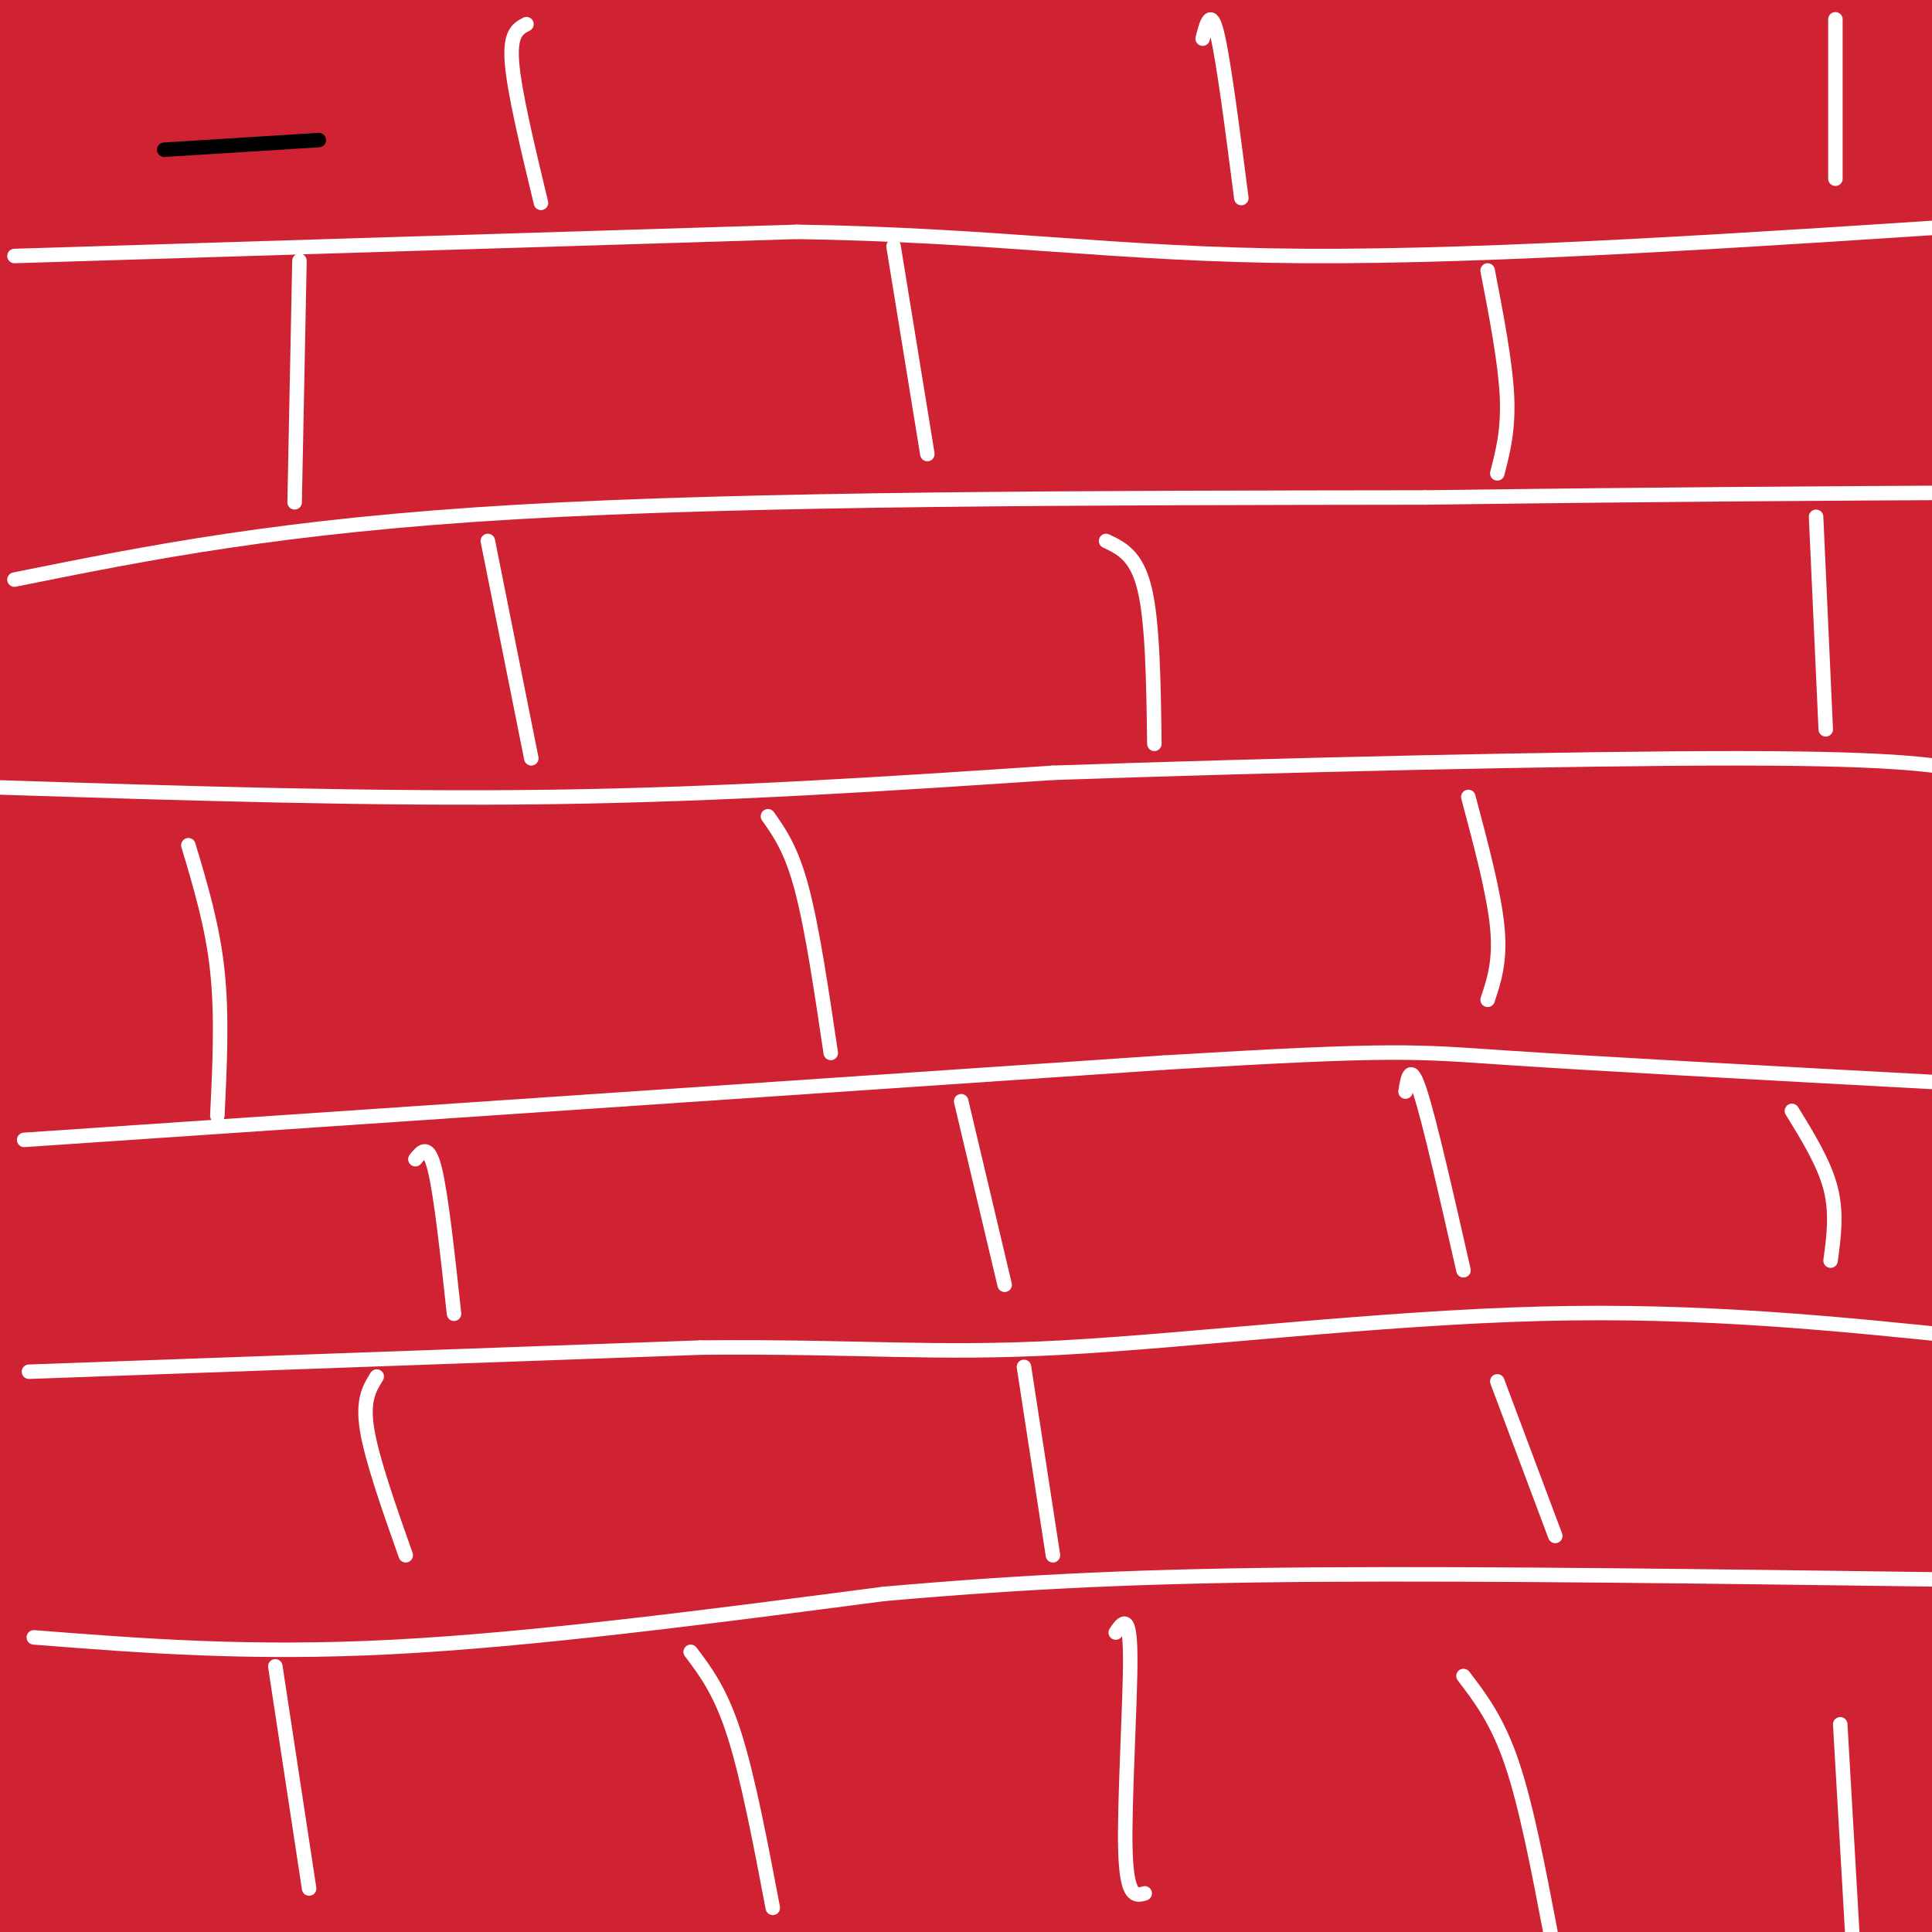 <svg viewBox='0 0 400 400' version='1.1' xmlns='http://www.w3.org/2000/svg' xmlns:xlink='http://www.w3.org/1999/xlink'><rect x="0" y="0" width="400" height="400" fill="#333333" stroke="none"/><g fill='none' stroke='rgb(207,34,51)' stroke-width='28' stroke-linecap='round' stroke-linejoin='round'><path d='M39,14c-14.069,6.439 -28.138,12.879 -20,9c8.138,-3.879 38.485,-18.075 31,-15c-7.485,3.075 -52.800,23.422 -54,23c-1.200,-0.422 41.715,-21.614 44,-25c2.285,-3.386 -36.062,11.032 -47,14c-10.938,2.968 5.531,-5.516 22,-14'/><path d='M15,6c11.628,-5.883 29.697,-13.590 15,-7c-14.697,6.590 -62.160,27.477 -50,25c12.160,-2.477 83.941,-28.320 89,-28c5.059,0.320 -56.606,26.801 -86,40c-29.394,13.199 -26.518,13.115 -14,10c12.518,-3.115 34.678,-9.262 62,-21c27.322,-11.738 59.806,-29.068 56,-27c-3.806,2.068 -43.903,23.534 -84,45'/><path d='M3,43c-15.491,9.027 -12.217,9.094 -17,13c-4.783,3.906 -17.621,11.652 19,-5c36.621,-16.652 122.701,-57.702 120,-56c-2.701,1.702 -94.183,46.156 -133,66c-38.817,19.844 -24.970,15.079 -12,11c12.970,-4.079 25.061,-7.471 63,-25c37.939,-17.529 101.726,-49.193 109,-54c7.274,-4.807 -41.965,17.244 -83,38c-41.035,20.756 -73.867,40.216 -85,47c-11.133,6.784 -0.566,0.892 10,-5'/><path d='M-6,73c51.076,-22.275 173.765,-75.463 185,-80c11.235,-4.537 -88.984,39.577 -153,71c-64.016,31.423 -91.828,50.156 -62,38c29.828,-12.156 117.295,-55.200 167,-78c49.705,-22.800 61.647,-25.355 78,-30c16.353,-4.645 37.115,-11.379 17,-3c-20.115,8.379 -81.108,31.871 -119,48c-37.892,16.129 -52.683,24.894 -69,35c-16.317,10.106 -34.158,21.553 -52,33'/><path d='M-14,107c20.721,-8.676 98.523,-46.868 160,-74c61.477,-27.132 106.630,-43.206 112,-46c5.370,-2.794 -29.043,7.691 -65,21c-35.957,13.309 -73.459,29.440 -119,54c-45.541,24.560 -99.120,57.548 -94,57c5.120,-0.548 68.939,-34.631 111,-56c42.061,-21.369 62.362,-30.022 93,-40c30.638,-9.978 71.611,-21.279 87,-25c15.389,-3.721 5.195,0.140 -5,4'/><path d='M266,2c-28.274,13.171 -96.459,44.099 -131,60c-34.541,15.901 -35.438,16.776 -61,33c-25.562,16.224 -75.790,47.795 -84,53c-8.210,5.205 25.598,-15.958 71,-40c45.402,-24.042 102.399,-50.963 130,-64c27.601,-13.037 25.805,-12.189 44,-19c18.195,-6.811 56.382,-21.279 27,-7c-29.382,14.279 -126.334,57.306 -201,97c-74.666,39.694 -127.048,76.055 -122,75c5.048,-1.055 67.524,-39.528 130,-78'/><path d='M69,112c43.309,-25.171 86.583,-49.098 140,-73c53.417,-23.902 116.978,-47.777 105,-41c-11.978,6.777 -99.496,44.207 -151,69c-51.504,24.793 -66.994,36.948 -74,41c-7.006,4.052 -5.529,0.001 -42,26c-36.471,25.999 -110.890,82.047 -106,81c4.890,-1.047 89.091,-59.191 148,-96c58.909,-36.809 92.528,-52.283 116,-64c23.472,-11.717 36.797,-19.677 60,-29c23.203,-9.323 56.286,-20.010 71,-24c14.714,-3.990 11.061,-1.283 1,4c-10.061,5.283 -26.531,13.141 -43,21'/><path d='M294,27c-27.490,12.585 -74.716,33.547 -115,54c-40.284,20.453 -73.627,40.397 -90,50c-16.373,9.603 -15.775,8.867 -39,26c-23.225,17.133 -70.273,52.137 -60,48c10.273,-4.137 77.868,-47.413 124,-74c46.132,-26.587 70.803,-36.484 83,-41c12.197,-4.516 11.921,-3.651 -21,16c-32.921,19.651 -98.488,58.089 -135,80c-36.512,21.911 -43.969,27.294 -58,38c-14.031,10.706 -34.637,26.736 -41,33c-6.363,6.264 1.518,2.763 36,-17c34.482,-19.763 95.566,-55.790 123,-71c27.434,-15.210 21.217,-9.605 15,-4'/><path d='M116,165c-8.152,5.235 -36.033,20.321 -71,43c-34.967,22.679 -77.020,52.950 -92,65c-14.980,12.050 -2.888,5.880 -6,9c-3.112,3.120 -21.427,15.530 20,-6c41.427,-21.530 142.596,-76.999 144,-74c1.404,2.999 -96.957,64.466 -137,93c-40.043,28.534 -21.770,24.134 -24,28c-2.230,3.866 -24.965,15.997 15,-3c39.965,-18.997 142.630,-69.123 153,-71c10.370,-1.877 -71.554,44.495 -111,68c-39.446,23.505 -36.413,24.144 -37,27c-0.587,2.856 -4.793,7.928 -9,13'/><path d='M-39,357c0.119,2.516 4.916,2.305 46,-18c41.084,-20.305 118.456,-60.703 109,-55c-9.456,5.703 -105.740,57.507 -143,78c-37.260,20.493 -15.496,9.675 -21,14c-5.504,4.325 -38.276,23.794 0,4c38.276,-19.794 147.601,-78.850 159,-85c11.399,-6.150 -75.128,40.606 -122,68c-46.872,27.394 -54.089,35.425 -60,41c-5.911,5.575 -10.514,8.693 29,-11c39.514,-19.693 123.147,-62.198 145,-73c21.853,-10.802 -18.073,10.099 -58,31'/><path d='M45,351c-21.450,11.558 -46.076,24.953 -77,44c-30.924,19.047 -68.147,43.746 -39,31c29.147,-12.746 124.665,-62.936 162,-83c37.335,-20.064 16.487,-10.001 -15,6c-31.487,16.001 -73.614,37.941 -95,51c-21.386,13.059 -22.033,17.238 -38,27c-15.967,9.762 -47.256,25.108 8,0c55.256,-25.108 197.058,-90.670 215,-97c17.942,-6.330 -87.974,46.571 -134,71c-46.026,24.429 -32.161,20.385 -35,24c-2.839,3.615 -22.383,14.890 -3,6c19.383,-8.890 77.691,-37.945 136,-67'/><path d='M130,364c35.901,-17.215 57.655,-26.751 53,-26c-4.655,0.751 -35.718,11.790 -72,28c-36.282,16.210 -77.782,37.591 -94,47c-16.218,9.409 -7.152,6.845 -14,12c-6.848,5.155 -29.610,18.029 10,0c39.610,-18.029 141.590,-66.960 197,-92c55.410,-25.040 64.248,-26.190 33,-11c-31.248,15.190 -102.583,46.719 -137,64c-34.417,17.281 -31.916,20.312 -46,29c-14.084,8.688 -44.753,23.031 9,1c53.753,-22.031 191.930,-80.438 216,-90c24.070,-9.562 -65.965,29.719 -156,69'/><path d='M129,395c-27.622,13.884 -18.677,14.093 -14,15c4.677,0.907 5.087,2.510 57,-19c51.913,-21.510 155.330,-66.134 159,-68c3.670,-1.866 -92.406,39.026 -134,58c-41.594,18.974 -28.704,16.030 -24,16c4.704,-0.030 1.223,2.855 -4,7c-5.223,4.145 -12.188,9.549 16,-1c28.188,-10.549 91.528,-37.051 140,-56c48.472,-18.949 82.077,-30.345 65,-21c-17.077,9.345 -84.835,39.433 -119,56c-34.165,16.567 -34.737,19.614 -40,24c-5.263,4.386 -15.218,10.110 -2,6c13.218,-4.110 49.609,-18.055 86,-32'/><path d='M315,380c36.675,-15.533 85.362,-38.365 86,-40c0.638,-1.635 -46.774,17.927 -68,27c-21.226,9.073 -16.265,7.657 -19,11c-2.735,3.343 -13.165,11.444 -14,15c-0.835,3.556 7.924,2.565 8,4c0.076,1.435 -8.533,5.295 23,-2c31.533,-7.295 103.206,-25.746 104,-22c0.794,3.746 -69.293,29.689 -97,41c-27.707,11.311 -13.035,7.991 -16,11c-2.965,3.009 -23.568,12.349 3,2c26.568,-10.349 100.305,-40.385 117,-50c16.695,-9.615 -23.653,1.193 -64,12'/><path d='M378,389c-35.455,8.544 -92.093,23.904 -65,8c27.093,-15.904 137.917,-63.071 136,-64c-1.917,-0.929 -116.574,44.380 -163,64c-46.426,19.620 -24.620,13.552 -19,13c5.620,-0.552 -4.947,4.414 -3,6c1.947,1.586 16.408,-0.207 44,-10c27.592,-9.793 68.314,-27.585 95,-40c26.686,-12.415 39.336,-19.454 44,-23c4.664,-3.546 1.343,-3.600 -22,2c-23.343,5.600 -66.708,16.854 -103,29c-36.292,12.146 -65.512,25.185 -67,25c-1.488,-0.185 24.756,-13.592 51,-27'/><path d='M306,372c38.453,-19.701 109.085,-55.452 137,-70c27.915,-14.548 13.113,-7.892 -14,1c-27.113,8.892 -66.538,20.021 -91,27c-24.462,6.979 -33.962,9.808 -55,19c-21.038,9.192 -53.614,24.746 -63,30c-9.386,5.254 4.419,0.209 2,2c-2.419,1.791 -21.063,10.418 26,-11c47.063,-21.418 159.832,-72.880 197,-92c37.168,-19.120 -1.266,-5.896 -28,2c-26.734,7.896 -41.770,10.465 -69,19c-27.230,8.535 -66.655,23.038 -92,33c-25.345,9.962 -36.612,15.385 -42,19c-5.388,3.615 -4.898,5.423 -17,12c-12.102,6.577 -36.797,17.925 15,-3c51.797,-20.925 180.085,-74.121 227,-95c46.915,-20.879 12.458,-9.439 -22,2'/><path d='M417,267c-23.935,5.648 -72.774,18.768 -115,32c-42.226,13.232 -77.841,26.578 -105,39c-27.159,12.422 -45.863,23.922 -37,19c8.863,-4.922 45.294,-26.265 104,-52c58.706,-25.735 139.687,-55.863 162,-66c22.313,-10.137 -14.041,-0.284 -63,17c-48.959,17.284 -110.522,41.999 -140,54c-29.478,12.001 -26.871,11.287 -56,27c-29.129,15.713 -89.993,47.851 -33,23c56.993,-24.851 231.844,-106.692 287,-135c55.156,-28.308 -9.381,-3.083 -57,14c-47.619,17.083 -78.320,26.024 -104,35c-25.680,8.976 -46.340,17.988 -67,27'/><path d='M193,301c-21.181,10.120 -40.634,21.918 -67,36c-26.366,14.082 -59.645,30.446 9,0c68.645,-30.446 239.215,-107.701 286,-132c46.785,-24.299 -30.216,4.359 -74,21c-43.784,16.641 -54.351,21.267 -68,26c-13.649,4.733 -30.381,9.575 -68,28c-37.619,18.425 -96.124,50.434 -89,46c7.124,-4.434 79.877,-45.311 150,-80c70.123,-34.689 137.616,-63.190 149,-71c11.384,-7.810 -33.340,5.072 -75,19c-41.660,13.928 -80.255,28.904 -105,39c-24.745,10.096 -35.642,15.313 -48,23c-12.358,7.687 -26.179,17.843 -40,28'/><path d='M153,284c54.647,-24.329 211.264,-99.150 262,-125c50.736,-25.850 -4.410,-2.728 -43,11c-38.590,13.728 -60.625,18.062 -116,44c-55.375,25.938 -144.090,73.479 -142,71c2.090,-2.479 94.984,-54.978 160,-89c65.016,-34.022 102.152,-49.569 118,-57c15.848,-7.431 10.407,-6.748 -24,8c-34.407,14.748 -97.779,43.561 -131,59c-33.221,15.439 -36.290,17.503 -63,34c-26.710,16.497 -77.060,47.428 -85,53c-7.940,5.572 26.530,-14.214 61,-34'/><path d='M150,259c41.156,-20.699 113.547,-55.446 168,-80c54.453,-24.554 90.968,-38.917 45,-10c-45.968,28.917 -174.420,101.112 -229,133c-54.580,31.888 -35.288,23.470 -29,22c6.288,-1.470 -0.427,4.010 -4,8c-3.573,3.990 -4.002,6.492 15,-2c19.002,-8.492 57.437,-27.977 88,-44c30.563,-16.023 53.256,-28.584 59,-33c5.744,-4.416 -5.461,-0.686 -3,-3c2.461,-2.314 18.587,-10.672 -31,11c-49.587,21.672 -164.889,73.373 -155,63c9.889,-10.373 144.968,-82.821 198,-112c53.032,-29.179 24.016,-15.090 -5,-1'/><path d='M267,211c-23.501,6.474 -79.755,23.160 -139,50c-59.245,26.840 -121.482,63.835 -83,42c38.482,-21.835 177.684,-102.500 226,-132c48.316,-29.500 5.745,-7.834 -20,4c-25.745,11.834 -34.665,13.838 -49,19c-14.335,5.162 -34.087,13.484 -62,28c-27.913,14.516 -63.988,35.227 -78,44c-14.012,8.773 -5.962,5.609 -11,10c-5.038,4.391 -23.164,16.336 29,-13c52.164,-29.336 174.618,-99.953 178,-103c3.382,-3.047 -112.309,61.477 -228,126'/><path d='M30,286c-1.176,-2.128 109.885,-70.449 163,-104c53.115,-33.551 48.286,-32.331 40,-30c-8.286,2.331 -20.027,5.775 -26,7c-5.973,1.225 -6.177,0.232 -43,19c-36.823,18.768 -110.266,57.297 -135,70c-24.734,12.703 -0.760,-0.422 11,-9c11.760,-8.578 11.306,-12.611 64,-45c52.694,-32.389 158.537,-93.135 172,-104c13.463,-10.865 -65.452,28.152 -123,59c-57.548,30.848 -93.728,53.528 -65,37c28.728,-16.528 122.364,-72.264 216,-128'/><path d='M304,58c38.371,-22.359 26.297,-14.258 15,-10c-11.297,4.258 -21.819,4.673 -69,28c-47.181,23.327 -131.022,69.565 -145,74c-13.978,4.435 41.908,-32.933 104,-69c62.092,-36.067 130.392,-70.834 133,-74c2.608,-3.166 -60.476,25.270 -102,45c-41.524,19.730 -61.488,30.754 -82,42c-20.512,11.246 -41.574,22.712 -7,6c34.574,-16.712 124.783,-61.603 166,-82c41.217,-20.397 33.443,-16.299 52,-23c18.557,-6.701 63.445,-24.200 51,-16c-12.445,8.200 -82.222,42.100 -152,76'/><path d='M268,55c-35.843,19.621 -49.452,30.672 -62,39c-12.548,8.328 -24.035,13.933 25,-8c49.035,-21.933 158.593,-71.404 182,-83c23.407,-11.596 -39.337,14.681 -103,48c-63.663,33.319 -128.244,73.679 -119,72c9.244,-1.679 92.314,-45.395 153,-75c60.686,-29.605 98.987,-45.097 77,-33c-21.987,12.097 -104.262,51.783 -148,74c-43.738,22.217 -48.940,26.965 -54,31c-5.060,4.035 -9.978,7.355 -15,11c-5.022,3.645 -10.149,7.613 1,3c11.149,-4.613 38.575,-17.806 66,-31'/><path d='M271,103c59.114,-27.368 173.900,-80.287 157,-68c-16.900,12.287 -165.484,89.779 -220,119c-54.516,29.221 -14.962,10.172 2,3c16.962,-7.172 11.332,-2.465 23,-8c11.668,-5.535 40.635,-21.312 88,-43c47.365,-21.688 113.128,-49.289 100,-41c-13.128,8.289 -105.148,52.467 -145,72c-39.852,19.533 -27.538,14.421 -45,25c-17.462,10.579 -64.701,36.848 -26,20c38.701,-16.848 163.343,-76.814 212,-100c48.657,-23.186 21.328,-9.593 -6,4'/><path d='M411,86c-26.351,12.340 -89.227,41.189 -128,60c-38.773,18.811 -53.442,27.585 -57,31c-3.558,3.415 3.995,1.470 -4,6c-7.995,4.530 -31.539,15.533 14,-3c45.539,-18.533 160.161,-66.603 179,-76c18.839,-9.397 -58.105,19.878 -99,37c-40.895,17.122 -45.742,22.092 -45,24c0.742,1.908 7.074,0.756 0,5c-7.074,4.244 -27.555,13.885 7,-1c34.555,-14.885 124.146,-54.295 152,-65c27.854,-10.705 -6.029,7.296 -38,23c-31.971,15.704 -62.031,29.113 -77,37c-14.969,7.887 -14.848,10.254 -12,11c2.848,0.746 8.424,-0.127 14,-1'/><path d='M317,174c17.000,-5.833 52.500,-19.917 88,-34'/></g>
<g fill='none' stroke='rgb(255,255,255)' stroke-width='3' stroke-linecap='round' stroke-linejoin='round'><path d='M3,53c0.000,0.000 162.000,-5.000 162,-5'/><path d='M165,48c41.956,0.644 65.844,4.756 105,5c39.156,0.244 93.578,-3.378 148,-7'/><path d='M3,120c27.667,-5.583 55.333,-11.167 104,-14c48.667,-2.833 118.333,-2.917 188,-3'/><path d='M295,103c50.500,-0.667 82.750,-0.833 115,-1'/><path d='M-1,163c39.250,1.250 78.500,2.500 115,2c36.500,-0.500 70.250,-2.750 104,-5'/><path d='M218,160c45.556,-1.578 107.444,-3.022 142,-3c34.556,0.022 41.778,1.511 49,3'/><path d='M5,236c0.000,0.000 236.000,-16.000 236,-16'/><path d='M241,220c48.578,-2.933 52.022,-2.267 71,-1c18.978,1.267 53.489,3.133 88,5'/><path d='M6,284c0.000,0.000 139.000,-5.000 139,-5'/><path d='M145,279c33.655,-0.298 48.292,1.458 75,0c26.708,-1.458 65.488,-6.131 99,-7c33.512,-0.869 61.756,2.065 90,5'/><path d='M409,277c15.500,0.833 9.250,0.417 3,0'/><path d='M7,339c22.333,1.750 44.667,3.500 74,2c29.333,-1.500 65.667,-6.250 102,-11'/><path d='M183,330c30.178,-2.644 54.622,-3.756 90,-4c35.378,-0.244 81.689,0.378 128,1'/><path d='M401,327c22.667,0.000 15.333,-0.500 8,-1'/><path d='M109,5c-1.750,0.917 -3.500,1.833 -3,8c0.500,6.167 3.250,17.583 6,29'/><path d='M249,8c0.833,-3.250 1.667,-6.500 3,-1c1.333,5.500 3.167,19.750 5,34'/><path d='M380,4c0.000,0.000 0.000,33.000 0,33'/><path d='M62,54c0.000,0.000 -1.000,50.000 -1,50'/><path d='M185,51c0.000,0.000 7.000,43.000 7,43'/><path d='M308,56c1.833,9.500 3.667,19.000 4,26c0.333,7.000 -0.833,11.500 -2,16'/><path d='M101,112c0.000,0.000 9.000,45.000 9,45'/><path d='M229,112c3.167,1.500 6.333,3.000 8,10c1.667,7.000 1.833,19.500 2,32'/><path d='M376,107c0.000,0.000 2.000,44.000 2,44'/><path d='M39,175c2.500,8.333 5.000,16.667 6,26c1.000,9.333 0.500,19.667 0,30'/><path d='M159,169c2.417,3.417 4.833,6.833 7,15c2.167,8.167 4.083,21.083 6,34'/><path d='M304,165c2.667,10.000 5.333,20.000 6,27c0.667,7.000 -0.667,11.000 -2,15'/><path d='M86,240c1.333,-1.667 2.667,-3.333 4,2c1.333,5.333 2.667,17.667 4,30'/><path d='M199,228c0.000,0.000 9.000,38.000 9,38'/><path d='M291,226c0.500,-3.083 1.000,-6.167 3,0c2.000,6.167 5.500,21.583 9,37'/><path d='M371,230c3.333,5.417 6.667,10.833 8,16c1.333,5.167 0.667,10.083 0,15'/><path d='M78,285c-1.500,2.417 -3.000,4.833 -2,11c1.000,6.167 4.500,16.083 8,26'/><path d='M212,283c0.000,0.000 6.000,39.000 6,39'/><path d='M310,286c0.000,0.000 12.000,32.000 12,32'/><path d='M57,345c0.000,0.000 7.000,46.000 7,46'/><path d='M143,342c3.083,4.083 6.167,8.167 9,17c2.833,8.833 5.417,22.417 8,36'/><path d='M231,338c1.467,-2.133 2.933,-4.267 3,5c0.067,9.267 -1.267,29.933 -1,40c0.267,10.067 2.133,9.533 4,9'/><path d='M303,347c3.500,4.583 7.000,9.167 10,18c3.000,8.833 5.500,21.917 8,35'/><path d='M381,357c0.000,0.000 3.000,52.000 3,52'/></g>
<g fill='none' stroke='rgb(0,0,0)' stroke-width='3' stroke-linecap='round' stroke-linejoin='round'><path d='M34,31c0.000,0.000 32.000,-2.000 32,-2'/></g>
</svg>